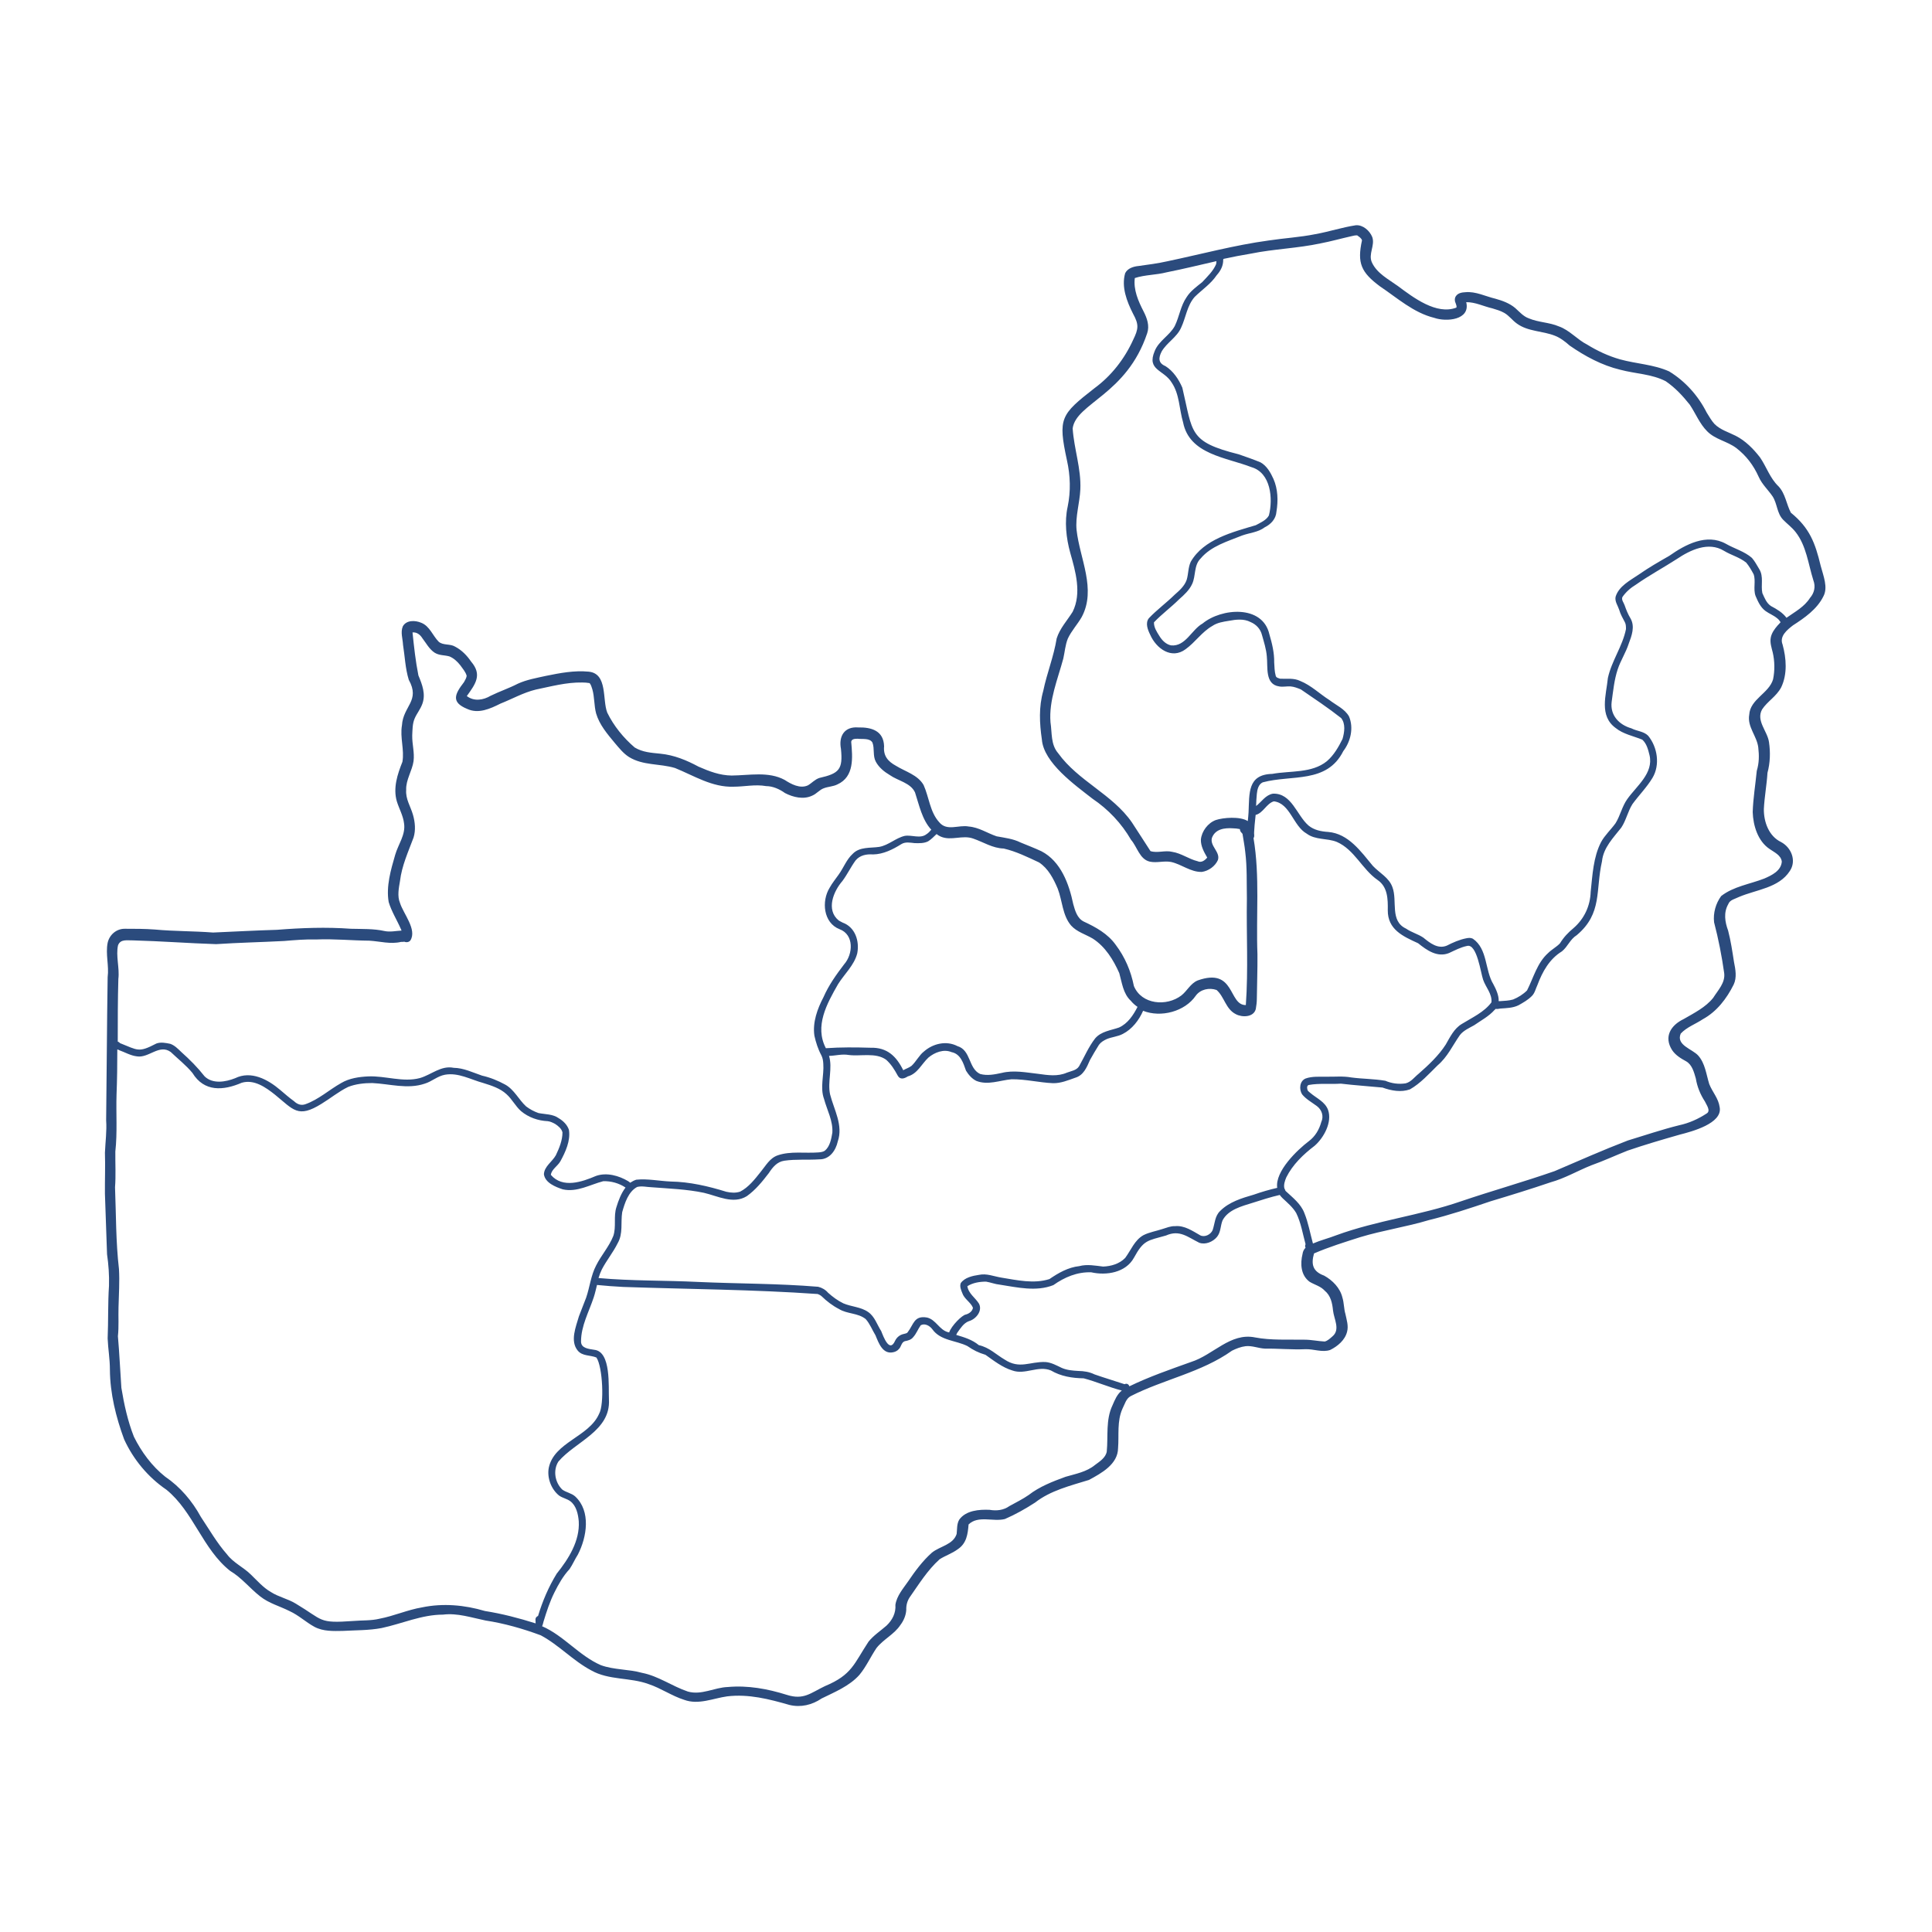 <svg xmlns="http://www.w3.org/2000/svg" xmlns:xlink="http://www.w3.org/1999/xlink" width="500" zoomAndPan="magnify" viewBox="0 0 375 375" height="500" preserveAspectRatio="xMidYMid meet" version="1.0"><defs><clipPath id="6837d2e658"><path d="M 20.34 43.531 L 354.84 43.531 L 354.84 331.531 L 20.34 331.531 Z M 20.34 43.531 " clip-rule="nonzero"/></clipPath></defs><g clip-path="url(#6837d2e658)"><path fill="#2b4b7d" d="M 353.402 109.848 C 352.32 105.367 351.266 102.5 347.605 99.512 C 346.727 97.844 346.551 95.824 345.203 94.391 C 343.566 92.84 342.891 90.645 341.633 88.801 C 340.344 87.133 338.793 85.551 336.891 84.586 C 335.512 83.883 333.934 83.445 332.789 82.301 C 332.234 81.715 331.707 80.781 331.266 80.078 C 329.629 76.828 327.109 73.988 323.977 72.086 C 320.988 70.738 317.594 70.621 314.43 69.746 C 312.176 69.102 310.039 68.105 308.047 66.875 C 306.176 65.938 304.621 64.066 302.602 63.363 C 300.699 62.543 298.648 62.602 296.715 61.781 C 295.664 61.402 294.93 60.523 294.109 59.793 C 292.996 58.855 291.621 58.359 290.246 57.977 C 288.371 57.539 286.41 56.516 284.418 56.719 C 283.773 56.75 283.043 56.867 282.633 57.422 C 282.281 57.859 282.34 58.477 282.574 58.945 C 282.633 59.121 282.777 59.469 282.691 59.703 C 278.824 61.199 274.316 57.742 271.332 55.52 C 269.516 54.203 267.289 53.09 266.293 50.953 C 265.531 49.312 266.938 47.645 266.352 46.004 C 265.855 44.777 264.539 43.605 263.16 43.723 C 260.469 44.133 258.066 44.953 255.312 45.449 C 252.27 46.062 249.312 46.211 246.238 46.68 C 239.59 47.586 233.121 49.344 226.559 50.719 C 224.746 51.129 222.902 51.363 221.027 51.625 C 220.031 51.715 218.859 52.066 218.391 53.031 C 217.629 55.695 218.715 58.504 219.914 60.875 C 221.086 63.012 220.996 63.801 219.941 65.969 C 218.273 69.656 215.699 72.965 212.418 75.363 C 205.859 80.488 205.332 81.16 207.09 89.328 C 207.762 92.312 207.852 95.355 207.234 98.344 C 206.59 101.242 206.941 104.43 207.734 107.301 C 208.758 110.898 209.988 115.145 208.203 118.746 C 207.148 120.441 205.711 121.965 205.098 123.926 C 204.543 127.41 203.195 130.688 202.492 134.113 C 201.613 137.215 201.762 140.375 202.227 143.539 C 202.578 148.074 208.699 152.406 212.066 155.039 C 215.113 157.09 217.688 159.812 219.531 163.004 C 220.734 164.379 221.203 166.809 223.191 167.246 C 224.539 167.539 225.918 167.043 227.293 167.305 C 229.344 167.746 231.098 169.297 233.266 169.238 C 234.582 169.062 235.871 168.125 236.398 166.926 C 236.898 165.375 234.816 164.23 235.227 162.652 C 235.871 160.895 237.688 160.66 239.355 160.777 C 239.738 160.777 240.207 160.836 240.672 160.926 C 240.672 161.043 240.672 161.129 240.73 161.246 C 240.789 161.512 241.055 161.656 241.172 161.859 C 241.348 163.031 241.582 164.172 241.699 165.344 C 242.078 168.328 241.961 171.375 242.02 174.391 C 241.902 181.297 242.312 188.207 241.816 195.082 C 238.391 195.141 239.797 187.68 232.445 190.312 C 231.07 190.898 230.426 192.332 229.312 193.211 C 226.445 195.406 221.582 194.996 220.09 191.395 C 219.504 188.469 218.363 185.777 216.547 183.375 C 215.023 181.238 212.68 179.949 210.34 178.867 C 209.078 178.223 208.672 176.762 208.32 175.5 C 207.5 171.578 205.918 167.188 202.141 165.227 C 200.824 164.613 199.445 164.086 198.102 163.531 C 196.637 162.797 195.027 162.621 193.445 162.328 C 191.629 161.715 189.988 160.574 188.027 160.426 C 186.094 160.047 183.781 161.422 182.289 159.578 C 180.504 157.617 180.328 154.719 179.273 152.379 C 178.129 150.387 175.73 149.773 173.887 148.629 C 172.332 147.781 171.426 146.699 171.602 144.855 C 171.512 141.84 169.172 141.137 166.566 141.195 C 163.898 140.992 162.758 142.895 163.227 145.352 C 163.637 149.363 162.875 150.125 159.039 151 C 158.191 151.266 157.574 151.996 156.812 152.438 C 155.293 153.137 153.562 152.203 152.305 151.383 C 149.172 149.684 145.426 150.504 142 150.531 C 139.715 150.504 137.664 149.715 135.586 148.805 C 133.242 147.547 130.844 146.551 128.148 146.289 C 126.422 146.113 124.754 146.023 123.199 145.09 C 121.035 143.246 119.129 140.902 117.871 138.328 C 116.875 135.809 117.988 130.715 114.242 130.367 C 111.461 130.102 108.707 130.629 105.984 131.184 C 104.141 131.594 102.234 131.918 100.508 132.707 C 98.809 133.586 96.965 134.199 95.238 135.047 C 93.805 135.898 92.016 136.191 90.609 135.105 C 92.281 132.766 93.656 130.98 91.43 128.402 C 90.641 127.234 89.617 126.18 88.328 125.508 C 87.359 124.922 86.016 125.301 85.164 124.57 C 83.992 123.398 83.41 121.527 81.77 120.883 C 80.598 120.383 78.898 120.324 78.195 121.555 C 77.699 122.695 78.168 123.953 78.227 125.156 C 78.578 127.352 78.664 129.75 79.34 131.945 C 81.621 136.043 78.254 137.012 78.02 140.785 C 77.609 143.156 78.52 145.527 78.109 147.871 C 77.141 150.301 76.266 152.934 77.023 155.539 C 77.465 156.973 78.254 158.32 78.43 159.84 C 78.754 162.035 77.289 163.879 76.703 165.93 C 75.855 168.855 74.918 172.047 75.445 175.09 C 76 176.938 77.055 178.574 77.816 180.332 C 77.875 180.418 77.902 180.535 77.934 180.625 C 76.82 180.684 75.738 180.945 74.625 180.711 C 72.547 180.242 70.23 180.332 68.125 180.273 C 63.32 179.922 58.52 180.098 53.746 180.477 C 49.617 180.594 45.488 180.828 41.363 181.004 C 37.586 180.711 33.809 180.77 30.031 180.418 C 28.098 180.273 26.195 180.273 24.262 180.273 C 22.621 180.242 21.246 181.414 20.895 182.996 C 20.457 185.191 21.188 187.445 20.895 189.668 C 20.75 198.891 20.719 208.199 20.602 217.445 C 20.75 219.523 20.457 221.605 20.367 223.742 C 20.457 226.402 20.34 229.066 20.367 231.73 C 20.484 235.652 20.66 239.547 20.777 243.441 C 21.07 245.461 21.215 247.48 21.156 249.559 C 20.926 252.98 21.039 256.406 20.895 259.801 C 20.98 261.879 21.332 263.727 21.332 265.863 C 21.363 270.457 22.504 275.055 24.086 279.355 C 25.871 283.277 28.742 286.73 32.312 289.16 C 37.555 293.434 39.34 300.695 44.672 304.91 C 46.895 306.227 48.477 308.277 50.496 309.855 C 52.227 311.23 54.273 311.73 56.234 312.727 C 57.965 313.516 59.367 314.863 61.039 315.77 C 62.738 316.676 64.699 316.59 66.543 316.559 C 69.031 316.414 71.578 316.473 74.066 316.004 C 78.051 315.156 81.855 313.398 85.984 313.398 C 88.797 313.047 91.52 313.984 94.242 314.539 C 97.902 315.098 101.473 316.121 104.957 317.41 C 108.473 319.281 111.227 322.355 114.77 324.227 C 118.164 326.16 122.293 325.547 125.922 326.891 C 128.297 327.684 130.402 329.176 132.805 329.938 C 135.586 330.961 138.398 329.645 141.148 329.262 C 145.309 328.766 149.262 329.789 153.242 330.93 C 155.438 331.457 157.633 330.93 159.48 329.672 C 161.969 328.445 164.867 327.273 166.801 325.105 C 168.145 323.496 168.965 321.594 170.137 319.867 C 171.484 318.168 173.562 317.234 174.762 315.418 C 175.406 314.57 175.848 313.543 175.906 312.461 C 175.875 311.613 176.082 310.793 176.551 310.062 C 178.363 307.484 180.004 304.793 182.375 302.656 C 183.461 301.953 184.777 301.543 185.918 300.695 C 187.617 299.555 187.852 297.766 188 295.895 C 189.871 294.078 192.77 295.426 195.055 294.84 C 197.133 293.934 198.949 292.91 200.91 291.648 C 203.898 289.309 207.762 288.371 211.363 287.258 C 213.793 285.941 216.984 284.215 217.016 281.082 C 217.219 278.535 216.781 275.871 217.863 273.441 C 218.305 272.594 218.566 271.453 219.477 270.984 C 225.859 267.734 233.207 266.387 239.121 262.172 C 239.941 261.766 240.82 261.414 241.758 261.297 C 243.016 261.148 244.246 261.707 245.504 261.766 C 248.109 261.734 250.746 261.996 253.383 261.879 C 254.992 261.82 256.633 262.555 258.184 262.027 C 259.617 261.324 261.055 260.125 261.461 258.516 C 261.785 257.344 261.375 256.172 261.141 255.031 C 260.848 254.094 260.879 252.836 260.555 251.84 C 260.117 249.996 258.652 248.504 257.012 247.598 C 254.844 246.805 254.434 245.461 255.051 243.293 C 257.949 242.035 260.996 241.098 264.012 240.133 C 268.344 238.816 272.969 238.141 277.332 236.824 C 281.402 235.828 285.355 234.512 289.336 233.164 C 293.23 231.996 297.125 230.793 300.992 229.477 C 303.742 228.715 306.203 227.254 308.84 226.199 C 311.238 225.352 313.555 224.266 315.926 223.332 C 319.262 222.188 322.66 221.195 326.055 220.227 C 328.34 219.641 334.402 218.062 333.785 214.902 C 333.551 213.172 332.41 212.031 331.766 210.422 C 331.18 208.547 330.977 206.41 329.629 204.891 C 328.484 203.602 325.266 202.871 326.23 200.617 C 327.402 199.359 329.102 198.773 330.508 197.836 C 333.23 196.344 335.133 193.855 336.508 191.102 C 337.152 189.727 336.859 188.176 336.566 186.711 C 336.246 184.664 335.953 182.645 335.426 180.625 C 334.809 178.957 334.516 177.141 335.453 175.5 C 335.746 174.652 336.801 174.477 337.535 174.098 C 340.902 172.664 345.262 172.371 347.402 169.062 C 348.746 167.07 347.695 164.496 345.703 163.441 C 343.332 162.301 342.336 159.547 342.363 157.031 C 342.48 154.691 342.922 152.348 343.066 150.008 C 343.594 148.047 343.652 146.023 343.359 144.035 C 343.066 141.926 340.812 139.906 342.012 137.711 C 343.066 136.102 344.766 135.223 345.73 133.41 C 346.961 130.832 346.727 127.762 345.996 125.098 C 345.352 123.488 346.875 122.258 348.016 121.379 C 350.242 119.945 352.699 118.246 353.93 115.73 C 354.84 114.004 353.93 111.836 353.402 109.848 Z M 235.988 159.168 C 234.465 159.723 233.238 161.336 233.09 162.973 C 233.062 164.262 233.703 165.375 234.32 166.457 C 233.852 167.012 233.18 167.512 232.445 167.16 C 230.746 166.75 229.285 165.609 227.527 165.344 C 226.152 164.992 224.656 165.637 223.309 165.199 C 222.141 163.414 220.91 161.453 219.707 159.637 C 215.934 154.164 209.285 151.617 205.391 146.199 C 203.926 144.504 204.219 142.309 203.898 140.172 C 203.574 135.898 205.305 131.859 206.387 127.82 C 206.68 126.531 206.766 125.184 207.266 123.953 C 207.969 122.434 209.137 121.203 209.957 119.77 C 212.855 114.355 209.578 108.441 208.965 102.879 C 208.699 100.273 209.578 97.609 209.695 94.977 C 209.871 90.965 208.465 87.133 208.203 83.152 C 208.875 78.234 218.684 76.625 222.668 64.68 C 223.164 63.219 222.637 61.754 221.965 60.438 C 220.938 58.445 219.973 56.25 220.266 53.969 C 222.227 53.324 224.422 53.383 226.445 52.855 C 229.695 52.211 232.887 51.422 236.105 50.688 C 236.105 50.895 236.078 51.07 236.047 51.273 C 235.461 52.648 234.379 53.645 233.355 54.758 C 232.27 55.637 231.098 56.457 230.336 57.656 C 229.137 59.383 228.934 61.402 228.023 63.277 C 227.027 65.121 224.922 66.145 224.129 68.133 C 222.52 71.91 225.918 71.734 227.438 74.281 C 228.961 76.535 228.875 79.402 229.637 81.98 C 230.863 88.215 238.008 88.77 242.898 90.672 C 246.676 91.758 247.117 96.793 246.297 100.039 C 245.797 100.977 244.656 101.445 243.75 101.941 C 239.238 103.289 233.645 104.664 231.129 109.027 C 230.602 110.141 230.688 111.367 230.336 112.539 C 229.926 113.738 228.934 114.617 227.996 115.438 C 226.387 117.02 224.539 118.363 222.988 120.004 C 222.258 120.941 222.785 122.258 223.25 123.195 C 224.422 125.887 227.41 128.055 230.133 126.004 C 232.008 124.656 233.297 122.637 235.316 121.496 C 236.254 120.852 237.422 120.676 238.535 120.5 C 239.914 120.238 241.434 120.062 242.723 120.734 C 243.836 121.203 244.656 122.082 244.949 123.254 C 245.328 124.598 245.77 125.973 245.887 127.379 C 246.121 129.457 245.477 132.824 248.285 133.234 C 249.02 133.379 249.75 133.176 250.512 133.234 C 251.215 133.293 251.859 133.555 252.504 133.82 C 255.109 135.605 257.832 137.418 260.32 139.379 C 261.199 140.492 260.965 142.102 260.586 143.422 C 259.824 144.973 258.887 146.609 257.539 147.754 C 254.609 150.125 250.484 149.566 246.941 150.211 C 242.109 150.328 242.52 153.988 242.344 157.676 C 242.312 158.23 242.254 158.816 242.195 159.371 C 240.672 158.406 237.395 158.699 235.988 159.168 Z M 232.094 193.27 C 233.004 192.012 234.73 191.66 236.137 192.156 C 237.656 193.473 237.891 195.844 239.855 196.84 C 241.082 197.512 243.34 197.484 243.75 195.844 C 243.867 195.172 243.953 194.5 243.953 193.824 C 243.98 190.926 244.098 188.207 244.07 185.219 C 243.777 177.727 244.566 170.117 243.309 162.68 C 243.574 162.301 243.367 161.918 243.426 161.48 C 243.484 160.602 243.543 159.637 243.66 158.758 C 243.691 158.555 243.691 158.379 243.719 158.172 C 245.152 157.852 245.855 155.918 247.262 155.539 C 250.426 155.918 251.008 160.34 253.617 161.801 C 255.344 163.09 257.57 162.652 259.473 163.414 C 262.926 164.934 264.391 168.738 267.406 170.816 C 269.367 172.164 269.398 174.535 269.367 176.672 C 269.34 180.418 272.297 181.734 275.254 183.082 C 276.953 184.457 279 185.895 281.258 184.984 C 282.398 184.457 283.48 183.871 284.742 183.609 C 286.672 183.082 287.406 188.848 287.875 190.168 C 288.371 191.629 289.66 192.918 289.484 194.559 C 288.078 196.461 285.738 197.512 283.746 198.742 C 282.223 199.648 281.461 201.289 280.613 202.754 C 279.266 204.859 277.273 206.734 275.371 208.402 C 274.551 209.047 273.906 210.012 272.824 210.277 C 271.477 210.48 270.129 210.305 268.898 209.777 C 266.703 209.398 264.48 209.426 262.281 209.133 C 260.703 208.84 259.09 209.016 257.512 208.988 C 256.164 209.016 254.699 208.871 253.41 209.34 C 252.238 209.836 252.121 211.445 252.738 212.414 C 253.5 213.348 254.582 213.934 255.578 214.668 C 256.574 215.398 256.984 216.656 256.457 217.797 C 256.047 219.262 255.285 220.578 254.027 221.516 C 251.859 223.156 247.438 227.34 247.906 230.562 C 246.383 230.91 244.859 231.352 243.367 231.879 C 241.055 232.551 238.594 233.281 236.84 235.039 C 235.785 236.035 235.812 237.469 235.375 238.758 C 235.023 239.605 233.852 240.219 232.973 239.781 C 231.48 238.934 229.898 237.82 228.082 237.996 C 227.203 237.965 226.414 238.316 225.625 238.551 C 224.395 238.961 223.074 239.168 221.934 239.75 C 220.207 240.719 219.531 242.648 218.391 244.172 C 217.277 245.312 215.668 245.781 214.117 245.84 C 212.621 245.664 211.012 245.344 209.488 245.754 C 207.324 245.988 205.449 247.07 203.691 248.27 C 200.648 249.234 197.398 248.473 194.324 247.977 C 192.887 247.742 191.512 247.129 190.02 247.449 C 188.789 247.625 187.207 247.977 186.477 249.059 C 186.242 249.703 186.535 250.379 186.77 250.961 C 187.148 252.133 188.406 252.75 188.848 253.832 C 188.758 254.504 188.117 254.973 187.473 255.148 C 186.77 255.234 184.691 257.285 184.223 258.633 C 184.164 258.602 184.074 258.574 184.016 258.574 C 182.316 258.133 181.672 256.145 179.945 255.734 C 177.398 255.293 177.371 257.051 176.168 258.602 C 175.992 258.836 175.672 258.836 175.406 258.926 C 174.676 259.07 174.062 259.566 173.738 260.242 C 172.656 262.672 171.484 259.48 171.043 258.367 C 170.227 257.109 169.785 255.527 168.496 254.652 C 167.062 253.656 165.277 253.656 163.695 252.98 C 162.613 252.457 161.617 251.723 160.707 250.902 C 160.242 250.348 159.539 249.938 158.805 249.762 C 151.074 249.117 143.258 249.176 135.5 248.824 C 129.055 248.504 122.586 248.648 116.172 248.066 C 116.348 247.48 116.555 246.922 116.816 246.395 C 117.727 244.641 119.012 243.09 119.891 241.305 C 120.977 239.43 120.449 237.32 120.77 235.273 C 121.27 233.516 121.941 231.32 123.668 230.387 C 124.605 230.152 125.543 230.414 126.508 230.445 C 129.848 230.707 133.332 230.824 136.641 231.527 C 139.305 232.141 142.32 233.809 144.957 232.172 C 146.652 230.969 147.973 229.332 149.23 227.691 C 149.961 226.578 150.812 225.496 152.246 225.293 C 154.441 224.969 156.816 225.176 159.039 225.027 C 161.031 225.059 162.23 223.301 162.613 221.547 C 163.695 218.414 161.879 215.398 161.117 212.414 C 160.59 209.984 161.645 207.32 160.914 204.949 C 162.172 204.918 163.434 204.539 164.75 204.773 C 167.062 205.066 169.961 204.246 171.98 205.68 C 172.949 206.527 173.621 207.613 174.238 208.754 C 174.703 209.633 175.523 209.367 176.199 208.93 C 178.102 208.402 178.863 206.527 180.211 205.27 C 181.41 204.273 183.168 203.574 184.691 204.215 C 186.445 204.566 186.973 206.324 187.5 207.816 C 188 208.637 188.672 209.398 189.52 209.809 C 191.773 210.684 194.031 209.691 196.344 209.484 C 199.066 209.457 201.703 210.129 204.395 210.246 C 205.887 210.277 207.293 209.691 208.699 209.191 C 210.309 208.723 210.926 207.203 211.57 205.738 C 212.066 204.832 212.711 203.75 213.297 202.812 C 213.676 202.285 214.176 201.992 214.789 201.699 C 215.816 201.262 216.984 201.203 217.953 200.676 C 219.738 199.766 221.086 198.012 221.875 196.195 C 225.332 197.57 229.984 196.344 232.094 193.27 Z M 182.609 162.387 C 184.633 163.266 186.828 162.008 188.906 162.77 C 190.867 163.441 192.652 164.641 194.82 164.699 C 197.223 165.258 199.418 166.34 201.672 167.395 C 203.457 168.562 204.484 170.555 205.305 172.488 C 206.211 174.828 206.211 177.695 207.91 179.656 C 209.023 180.887 210.66 181.328 212.098 182.176 C 214.527 183.727 216.105 186.301 217.25 188.879 C 217.777 190.723 217.98 192.859 219.504 194.266 C 219.883 194.734 220.324 195.113 220.793 195.434 C 219.973 197.047 218.891 198.684 217.191 199.445 C 215.609 200 213.734 200.176 212.566 201.555 C 211.277 203.223 210.484 205.125 209.461 206.938 C 208.965 207.758 207.938 207.875 207.09 208.199 C 205.273 208.988 203.43 208.695 201.496 208.43 C 199.152 208.168 196.754 207.672 194.41 208.258 C 193.062 208.547 191.66 208.84 190.254 208.461 C 187.941 207.406 188.496 203.836 185.832 203.047 C 183.695 201.934 181.09 202.547 179.332 204.098 C 178.422 204.801 177.809 206.062 176.93 206.879 C 176.434 207.262 175.875 207.406 175.32 207.73 C 173.973 205.008 172.188 203.281 168.996 203.367 C 166.098 203.281 163.199 203.25 160.301 203.457 C 158.074 199.184 160.473 194.852 162.672 191.016 C 163.898 189.055 165.805 187.355 166.391 185.043 C 166.859 182.645 165.98 179.949 163.551 179.074 C 163.316 178.926 163.051 178.84 162.758 178.633 C 160.301 176.586 161.762 173.012 163.52 170.992 C 164.457 169.734 165.129 168.301 166.066 167.012 C 166.918 165.988 168.176 165.754 169.465 165.844 C 171.453 165.812 173.301 164.875 174.938 163.852 C 175.73 163.355 176.637 163.559 177.516 163.648 C 178.395 163.676 179.359 163.707 180.152 163.297 C 180.766 162.914 181.262 162.387 181.789 161.891 C 182.055 162.094 182.316 162.27 182.609 162.387 Z M 22.914 183.465 C 23.414 182.234 24.641 182.555 25.812 182.527 C 31.203 182.672 36.559 183.082 41.945 183.258 C 46.34 182.965 50.73 182.879 55.152 182.645 C 57.23 182.469 59.309 182.293 61.391 182.352 C 64.816 182.203 68.242 182.555 71.695 182.586 C 73.746 182.703 75.797 183.316 77.844 182.82 C 78.051 182.82 78.285 182.82 78.488 182.789 C 78.898 182.965 79.398 182.879 79.66 182.527 C 80.977 180.418 78.285 177.344 77.641 175.266 C 77.082 173.949 77.406 172.371 77.641 170.992 C 77.992 168.039 79.25 165.316 80.273 162.562 C 80.715 161.129 80.566 159.578 80.156 158.145 C 79.691 156.504 78.695 155.098 78.84 153.312 C 78.754 151.383 80.012 149.598 80.273 147.723 C 80.48 145.996 79.984 144.504 80.012 142.746 C 80.07 141.633 80.043 140.492 80.48 139.469 C 80.918 138.445 81.562 137.742 81.973 136.629 C 82.676 134.727 81.945 132.852 81.211 131.098 C 80.656 128.316 80.363 125.566 80.07 122.754 C 80.891 122.668 81.562 123.195 81.973 123.867 C 82.676 124.773 83.32 126.004 84.344 126.676 C 85.281 127.262 86.191 127.117 87.242 127.41 C 88.121 127.789 88.738 128.375 89.352 129.137 C 89.793 129.781 90.379 130.395 90.582 131.184 C 90.523 131.625 90.262 132.035 90.055 132.414 C 88.238 134.758 87.535 136.309 90.668 137.594 C 92.867 138.621 95.148 137.566 97.141 136.57 C 99.426 135.664 101.59 134.434 103.992 133.848 C 106.98 133.234 109.938 132.414 113.012 132.473 C 113.449 132.473 113.977 132.504 114.445 132.59 C 114.738 132.941 114.828 133.379 114.973 133.789 C 115.41 135.312 115.293 136.922 115.703 138.473 C 116.348 140.668 117.871 142.453 119.305 144.18 C 120.156 145.176 120.977 146.23 122.086 146.934 C 124.84 148.629 127.973 148.164 131.02 149.07 C 134.707 150.562 138.223 152.844 142.379 152.699 C 144.488 152.699 146.594 152.203 148.703 152.582 C 149.992 152.582 151.309 153.168 152.363 153.93 C 153.945 154.75 155.965 155.246 157.664 154.426 C 158.512 154.074 159.07 153.285 159.918 152.992 C 160.766 152.672 161.703 152.672 162.523 152.262 C 165.863 150.766 165.48 146.992 165.219 143.977 C 165.305 143.391 166.008 143.391 166.477 143.391 C 167.355 143.508 168.848 143.215 169.348 144.152 C 169.785 145.324 169.375 146.699 169.992 147.84 C 170.605 148.98 171.629 149.801 172.715 150.445 C 174.293 151.559 176.754 151.938 177.605 153.812 C 178.395 156.211 178.98 159.141 180.766 161.043 C 180.473 161.363 180.18 161.715 179.828 161.918 C 178.629 162.855 176.988 162.008 175.613 162.242 C 173.855 162.652 172.48 164.055 170.664 164.379 C 168.938 164.641 166.859 164.32 165.512 165.727 C 164.309 166.809 163.723 168.477 162.758 169.793 C 162.172 170.641 161.527 171.402 161.031 172.312 C 159.422 174.918 159.801 179.133 162.965 180.359 C 165.805 181.414 165.598 185.191 163.84 187.18 C 162.32 189.172 160.855 191.219 159.832 193.562 C 158.66 195.785 157.691 198.449 158.074 201.027 C 158.367 202.344 158.777 203.633 159.422 204.832 C 159.684 205.328 159.773 205.914 159.801 206.469 C 159.977 208.695 159.129 211.094 159.949 213.32 C 160.531 215.484 161.703 217.535 161.559 219.848 C 161.352 221.078 161.09 222.539 160.094 223.359 C 159.742 223.594 159.273 223.652 158.836 223.684 C 156.23 223.887 153.477 223.391 150.988 224.238 C 149.406 224.766 148.645 226.258 147.648 227.457 C 146.508 228.891 145.309 230.445 143.668 231.293 C 142.789 231.586 141.91 231.527 140.973 231.32 C 137.488 230.238 133.859 229.391 130.168 229.332 C 128.004 229.242 125.688 228.746 123.492 228.98 C 123.055 229.125 122.672 229.332 122.32 229.566 C 122.203 229.449 122.059 229.359 121.941 229.273 C 120.125 228.191 117.754 227.516 115.676 228.25 C 112.953 229.418 109.203 230.707 106.922 228.043 C 107.039 226.988 108.238 226.344 108.766 225.41 C 109.762 223.594 110.758 221.43 110.434 219.32 C 110.113 218.324 109.32 217.562 108.441 217.039 C 107.301 216.219 105.836 216.305 104.52 216.043 C 103.672 215.75 102.852 215.309 102.117 214.754 C 100.684 213.438 99.805 211.477 98.047 210.512 C 96.645 209.75 95.148 209.133 93.57 208.781 C 91.754 208.168 89.996 207.289 88.062 207.262 C 85.605 206.762 83.73 208.605 81.504 209.25 C 78.227 210.129 74.801 208.781 71.461 208.93 C 69.676 209.016 67.801 209.281 66.219 210.219 C 63.879 211.535 61.859 213.406 59.309 214.316 C 58.461 214.637 57.699 214.344 57.055 213.73 C 56.117 213.055 55.301 212.324 54.391 211.562 C 51.992 209.516 48.742 207.758 45.637 209.281 C 43.793 210.012 41.305 210.453 39.723 208.93 C 38.316 207.145 36.883 205.711 35.184 204.188 C 34.539 203.574 33.895 202.898 33.047 202.605 C 32.195 202.43 31.203 202.227 30.352 202.547 C 26.867 204.363 26.809 203.863 23.266 202.461 C 23.18 202.312 23.004 202.227 22.855 202.168 C 22.855 198.098 22.855 194.059 22.973 189.992 C 23.238 187.914 22.445 185.512 22.914 183.465 Z M 94.125 312.695 C 90.172 311.523 85.984 311.145 81.914 311.992 C 79.105 312.461 76.469 313.66 73.688 314.188 C 72.02 314.598 70.289 314.48 68.594 314.629 C 61.711 315.125 62.852 314.512 57.406 311.262 C 55.883 310.324 54.07 309.973 52.574 309.008 C 51.082 308.16 49.91 306.781 48.652 305.582 C 47.219 304.176 45.285 303.328 44.055 301.691 C 42.094 299.465 40.629 296.891 38.988 294.43 C 37.293 291.328 34.977 288.605 32.051 286.613 C 29.504 284.594 27.426 281.785 25.988 278.859 C 24.789 275.812 24.086 272.594 23.559 269.375 C 23.324 266.098 23.18 262.641 22.887 259.363 C 23.09 257.488 22.945 255.617 23.004 253.742 C 23.062 251.312 23.238 248.766 23.09 246.309 C 22.477 241.07 22.535 235.711 22.328 230.445 C 22.504 228.191 22.359 225.789 22.387 223.508 C 22.797 219.848 22.504 216.102 22.621 212.441 C 22.738 209.516 22.77 206.617 22.77 203.691 C 22.887 203.719 23.031 203.777 23.121 203.836 C 24.262 204.246 25.344 204.891 26.547 205.035 C 28.859 205.445 30.91 202.578 33.133 204.188 C 34.512 205.504 36.121 206.762 37.352 208.258 C 39.633 211.973 43.324 211.711 46.926 210.16 C 49.324 209.457 51.551 211.035 53.367 212.473 C 56.969 215.398 57.816 217.098 62.387 214.258 C 64.082 213.23 65.754 211.855 67.566 210.977 C 69.031 210.395 70.672 210.219 72.254 210.219 C 75.59 210.363 79.105 211.477 82.441 210.336 C 83.816 209.926 84.902 208.871 86.367 208.605 C 88.973 208.141 91.344 209.543 93.832 210.219 C 95.414 210.715 97.082 211.242 98.312 212.383 C 99.395 213.348 100.039 214.695 101.121 215.66 C 102.586 216.891 104.434 217.535 106.336 217.621 C 106.832 217.68 107.301 217.914 107.742 218.148 C 108.324 218.531 109 219.059 109.176 219.789 C 109.176 221.34 108.559 222.832 107.887 224.238 C 107.184 225.496 105.633 226.402 105.574 227.926 C 105.809 229.594 107.828 230.387 109.234 230.852 C 111.984 231.469 114.504 229.945 117.082 229.273 C 118.574 229.215 120.156 229.652 121.414 230.504 C 120.566 231.613 120.039 233.02 119.656 234.277 C 119.043 236.094 119.656 238.082 119.043 239.898 C 118.223 241.977 116.699 243.645 115.703 245.637 C 114.68 247.598 114.477 249.82 113.773 251.871 C 113.332 253.07 112.805 254.301 112.367 255.5 C 111.781 257.547 110.609 260.27 112.133 262.145 C 113.039 263.258 114.562 262.992 115.762 263.492 C 116.992 265.277 117.316 272.625 116.289 274.41 C 114.328 278.918 107.535 279.91 106.512 284.918 C 106.16 286.848 106.98 289.043 108.5 290.273 C 109.176 290.77 110.023 290.887 110.699 291.387 C 111.867 292.266 112.219 293.902 112.336 295.277 C 112.57 299.086 110.348 302.598 108.062 305.438 C 106.48 308.012 105.309 310.762 104.434 313.66 C 104.168 313.75 103.934 314.012 103.934 314.305 C 103.965 314.539 103.934 314.805 103.965 315.098 C 100.715 314.07 97.465 313.223 94.125 312.695 Z M 215.934 272.77 C 214.586 275.578 215.113 278.77 214.82 281.758 C 214.613 282.926 213.473 283.66 212.562 284.332 C 210.895 285.707 208.816 286.059 206.824 286.645 C 204.336 287.551 201.762 288.547 199.652 290.188 C 198.57 290.945 197.164 291.648 195.934 292.324 C 194.793 293.141 193.445 293.289 192.066 293.055 C 190.047 292.965 187.5 293.172 186.211 294.93 C 185.684 295.777 185.801 296.801 185.684 297.738 C 185.012 299.844 182.434 300.109 180.883 301.367 C 179.098 302.949 177.605 304.969 176.258 306.957 C 175.289 308.363 174.062 309.738 173.797 311.496 C 173.914 313.074 173.211 314.453 172.07 315.535 C 170.898 316.559 169.582 317.41 168.586 318.637 C 165.746 322.941 165.395 325.078 160.125 327.273 C 157.34 328.59 156.023 330.023 152.715 328.969 C 148.996 327.801 145.16 327.098 141.266 327.449 C 138.66 327.535 136.172 329.086 133.508 328.328 C 130.461 327.301 127.797 325.312 124.605 324.695 C 122 323.965 119.188 324.141 116.613 323.203 C 112.395 321.359 109.41 317.465 105.223 315.652 C 105.367 315.359 105.426 314.98 105.516 314.688 C 106.102 312.785 106.715 310.879 107.625 309.066 C 108.414 307.484 109.32 305.875 110.551 304.559 C 111.168 303.652 111.574 302.656 112.16 301.75 C 113.918 298.352 114.738 293.316 111.633 290.449 C 110.902 289.805 109.906 289.688 109.145 289.133 C 107.711 287.758 107.301 285.387 108.383 283.688 C 111.691 279.793 118.543 277.746 118.195 271.656 C 118.078 269.168 118.66 262.348 115.352 261.996 C 114.328 261.82 112.777 261.734 112.777 260.387 C 112.777 257.371 114.301 254.652 115.234 251.84 C 115.5 251.051 115.676 250.203 115.879 249.41 C 117.578 249.586 119.277 249.703 120.945 249.793 C 133.535 250.23 146.156 250.289 158.719 251.168 C 158.98 251.285 159.273 251.402 159.48 251.605 C 160.473 252.574 161.617 253.449 162.875 254.094 C 164.457 255.062 166.535 254.828 168.027 256.027 C 168.848 256.934 169.289 258.133 169.934 259.188 C 170.547 260.68 171.336 262.934 173.387 262.465 C 173.797 262.379 174.207 262.172 174.469 261.852 C 174.938 261.414 174.938 260.562 175.613 260.328 C 176.227 260.211 176.844 260.066 177.254 259.539 C 177.867 258.867 178.188 257.957 178.715 257.227 C 179.535 256.789 180.473 257.344 180.973 258.016 C 182.551 260.242 185.539 260.152 187.766 261.266 C 188.965 262.086 189.902 262.555 191.277 262.965 C 192.887 264.105 194.559 265.422 196.488 266.008 C 198.977 266.914 201.496 264.984 203.984 266.008 C 205.918 267.148 208.113 267.5 210.34 267.531 C 212.797 268.176 215.23 269.258 217.746 269.902 C 216.84 270.605 216.371 271.746 215.934 272.77 Z M 257.129 250.523 C 258.301 251.488 258.594 252.922 258.738 254.359 C 258.914 256.027 260.203 258.074 258.621 259.395 C 258.184 259.773 257.715 260.242 257.129 260.387 C 255.84 260.328 254.551 260.035 253.234 260.035 C 250.133 259.977 246.648 260.184 243.633 259.598 C 238.801 258.602 235.52 262.992 231.156 264.367 C 227.145 265.805 223.074 267.207 219.211 269.082 C 219.094 268.73 218.773 268.438 218.273 268.672 C 216.371 268.027 214.352 267.441 212.449 266.77 C 211.422 266.27 210.426 266.125 209.285 266.098 C 208.203 266.039 207.09 265.949 206.094 265.512 C 205.098 265.043 204.074 264.457 202.93 264.367 C 199.855 264.25 197.926 265.832 194.969 263.871 C 193.328 262.906 192.008 261.531 189.988 261.09 C 188.672 260.008 187.148 259.566 185.598 259.102 C 185.684 258.953 185.742 258.809 185.801 258.691 C 186.418 257.84 187.031 256.816 188.059 256.438 C 189.434 256.055 190.75 254.445 190.02 253.039 C 189.316 251.898 187.969 251.078 187.766 249.645 C 188.848 248.973 190.137 248.766 191.395 248.766 C 192.301 248.914 193.152 249.266 194.059 249.352 C 197.457 249.879 201.117 250.758 204.453 249.441 C 206.648 247.891 209.078 246.863 211.805 246.953 C 214.762 247.625 218.508 247.012 220.09 244.141 C 221.992 240.66 222.695 240.836 226.328 239.809 C 228.961 238.641 230.512 240.102 232.77 241.215 C 233.969 241.656 235.434 241.039 236.223 240.074 C 236.984 239.137 236.867 237.906 237.305 236.855 C 238.418 234.777 240.996 234.133 243.164 233.457 C 244.891 232.902 246.617 232.348 248.402 231.938 C 248.551 232.172 248.754 232.375 248.988 232.609 C 249.926 233.488 250.922 234.309 251.594 235.449 C 252.531 237.352 252.855 239.488 253.41 241.508 C 253.293 241.715 253.293 241.977 253.41 242.18 C 253.09 242.504 252.883 242.914 252.824 243.383 C 252.355 245.285 252.473 247.539 254.203 248.797 C 255.168 249.383 256.34 249.645 257.129 250.523 Z M 345.027 121.41 C 344.445 122.082 343.887 122.844 343.711 123.723 C 343.508 124.715 343.859 125.711 344.094 126.676 C 344.473 128.316 344.504 130.16 344.152 131.859 C 343.359 134.582 339.699 135.691 339.523 138.738 C 339.113 141.078 341.02 142.863 341.281 145.09 C 341.457 146.668 341.457 148.047 340.988 149.625 C 340.727 152.289 340.285 154.926 340.199 157.617 C 340.285 160.25 341.195 163.266 343.477 164.789 C 344.387 165.434 345.703 165.988 345.848 167.246 C 345.703 169.031 343.918 169.883 342.453 170.523 C 339.672 171.609 336.48 172.047 334.078 173.922 C 333.023 175.355 332.496 177.227 332.703 179.016 C 333.551 182.262 334.195 185.543 334.664 188.879 C 334.898 190.75 333.492 192.156 332.527 193.68 C 331.062 195.523 328.809 196.637 326.789 197.805 C 324.297 199.008 322.895 201.23 324.562 203.836 C 325.234 204.832 326.262 205.445 327.285 206.004 C 328.457 206.676 328.809 208.141 329.16 209.34 C 329.422 210.949 330.039 212.441 330.918 213.789 C 331.148 214.344 332.117 215.574 331.297 216.102 C 329.656 217.184 327.84 218.004 325.91 218.414 C 322.602 219.234 319.234 220.375 315.953 221.371 C 311.152 223.215 306.469 225.293 301.754 227.312 C 295.723 229.418 289.543 231.145 283.512 233.195 C 275.633 235.918 267.262 236.883 259.414 239.75 C 257.918 240.336 256.34 240.719 254.844 241.363 C 254.844 241.332 254.844 241.305 254.816 241.273 C 254.289 239.344 253.938 237.32 253.176 235.449 C 252.504 233.664 250.922 232.465 249.574 231.203 C 249.516 231.145 249.488 231.086 249.457 231.027 C 249.43 230.91 249.398 230.793 249.312 230.707 C 249.105 230.004 249.398 229.184 249.664 228.539 C 250.895 226.055 252.973 224.062 255.168 222.395 C 256.953 220.844 258.621 217.797 257.773 215.426 C 257.188 213.848 255.547 213.172 254.348 212.148 C 254.172 212.004 253.969 211.855 253.82 211.652 C 253.703 211.328 253.586 210.773 253.996 210.598 C 256.047 210.219 258.184 210.48 260.262 210.336 C 262.926 210.656 265.68 210.832 268.344 211.094 C 270.043 211.711 271.945 212.062 273.672 211.445 C 275.723 210.277 277.363 208.43 279.031 206.793 C 280.965 205.152 281.93 202.957 283.363 200.91 C 284.039 200.031 285.18 199.531 286.117 199.008 C 287.465 198.07 288.988 197.277 290.098 196.02 C 290.188 195.961 290.246 195.902 290.305 195.816 C 290.598 195.875 290.918 195.816 291.211 195.758 C 292.383 195.668 293.641 195.668 294.754 195.113 C 295.633 194.617 296.539 194.117 297.301 193.355 C 297.918 192.77 298.062 191.922 298.414 191.191 C 299.383 188.613 300.727 186.156 303.16 184.664 C 304.328 183.727 304.711 182.352 306.059 181.504 C 311.062 177.285 309.66 172.809 310.945 167.188 C 311.211 164.523 313.145 162.621 314.695 160.633 C 315.633 159.227 315.953 157.5 316.863 156.066 C 318.121 154.34 319.672 152.785 320.754 150.973 C 322.25 148.453 321.723 145.031 319.906 142.805 C 319.027 141.926 317.711 141.926 316.656 141.371 C 314.285 140.699 312.5 138.855 312.82 136.25 C 313.113 134.141 313.32 131.945 313.992 129.926 C 314.547 128.227 315.574 126.676 316.129 124.949 C 316.715 123.398 317.387 121.613 316.48 120.031 C 315.984 119.215 315.66 118.395 315.34 117.484 C 315.164 116.961 314.695 116.461 314.898 115.906 C 315.543 114.938 316.512 114.09 317.535 113.477 C 320.082 111.691 322.836 110.199 325.441 108.527 C 328.047 106.773 331.59 105.047 334.633 106.918 C 336.039 107.77 337.621 108.148 338.938 109.203 C 339.496 109.875 339.934 110.637 340.375 111.457 C 340.844 112.742 340.258 114.324 340.754 115.672 C 341.223 116.754 341.691 117.867 342.688 118.598 C 343.418 119.125 344.238 119.418 344.941 120.004 C 345.234 120.207 345.41 120.5 345.613 120.766 C 345.438 121 345.234 121.176 345.027 121.41 Z M 351.324 116.051 C 350.211 117.809 348.398 118.746 346.758 119.914 C 345.996 118.891 344.855 118.219 343.742 117.633 C 342.863 117.047 342.512 116.082 342.07 115.113 C 341.75 113.562 342.363 111.953 341.484 110.488 C 341.02 109.73 340.637 108.969 340.051 108.293 C 338.586 107.008 336.656 106.508 334.984 105.543 C 331.266 103.496 327.168 105.66 324.004 107.887 C 322.016 109.027 319.965 110.199 318.09 111.516 C 316.422 112.656 314.195 113.77 313.582 115.848 C 313.406 116.754 314.02 117.543 314.285 118.363 C 314.52 119.215 314.988 120.004 315.398 120.793 C 315.602 121.176 315.602 121.672 315.602 122.109 C 314.93 125.449 312.82 128.258 312.09 131.594 C 311.766 134.902 310.332 138.941 313.609 141.312 C 315.047 142.484 317.039 142.863 318.766 143.566 C 319.613 144.328 319.906 145.5 320.172 146.582 C 320.988 150.094 317.652 152.555 315.836 155.129 C 314.84 156.535 314.488 158.32 313.582 159.781 C 312.676 161.043 311.504 162.094 310.77 163.441 C 309.25 166.367 309.102 169.852 308.75 173.102 C 308.664 175.852 307.492 178.34 305.441 180.125 C 304.328 181.062 303.566 181.852 302.777 183.113 C 302.105 183.816 301.195 184.281 300.492 184.984 C 298.355 186.887 297.652 189.785 296.395 192.246 C 295.633 193.004 294.695 193.59 293.699 194 C 292.91 194.234 291.973 194.266 291.125 194.324 C 291.066 194.324 290.977 194.324 290.891 194.324 C 290.949 193.211 290.363 191.98 289.863 191.043 C 288.195 188.32 288.781 184.195 285.883 182.203 C 285.473 182 285.062 182.027 284.625 182.117 C 283.277 182.379 282.02 182.938 280.816 183.551 C 279.09 184.254 277.566 183.055 276.277 182 C 275.195 181.27 274.023 181.004 272.91 180.242 C 269.719 178.75 271.273 174.887 270.277 172.223 C 269.633 170.352 267.758 169.441 266.469 168.066 C 264.156 165.285 261.727 161.801 257.805 161.48 C 256.457 161.395 255.051 161.129 253.969 160.223 C 251.684 158.23 250.719 153.93 247.086 154.047 C 245.621 154.309 244.918 155.598 243.809 156.445 C 243.836 155.656 243.867 154.867 243.953 154.074 C 244.039 153.227 244.273 152.23 245.094 151.852 C 250.746 150.328 257.539 152.145 260.73 145.793 C 262.164 143.918 262.781 141.285 261.844 139.059 C 261.023 137.594 259.355 136.895 258.066 135.898 C 256.164 134.699 254.492 133.027 252.387 132.18 C 251.125 131.566 249.84 131.801 248.492 131.742 C 248.168 131.625 247.699 131.566 247.613 131.156 C 247.379 130.309 247.379 129.488 247.32 128.578 C 247.352 126.707 246.91 124.891 246.383 123.105 C 245.066 117.34 237.07 118.012 233.414 121.027 C 231.273 122.227 230.133 125.508 227.32 125.273 C 226.297 125.066 225.535 124.277 225.008 123.398 C 224.512 122.609 223.953 121.758 223.984 120.793 C 225.449 119.242 227.32 117.867 228.875 116.316 C 229.812 115.496 230.863 114.531 231.391 113.359 C 232.152 111.75 231.684 109.73 233.062 108.383 C 235.082 105.98 238.301 105.074 241.113 103.934 C 242.578 103.406 244.215 103.32 245.477 102.352 C 246.676 101.766 247.672 100.715 247.758 99.309 C 248.109 97.199 248.051 94.945 247.176 92.957 C 246.617 91.727 245.887 90.41 244.656 89.738 C 243.25 89.152 241.934 88.711 240.441 88.184 C 230.66 85.727 231.566 84 229.488 75.246 C 228.785 73.609 227.73 72.027 226.211 71.062 C 224.805 70.477 224.832 69.48 225.477 68.223 C 226.473 66.496 228.434 65.473 229.254 63.598 C 230.191 61.605 230.395 59.324 231.891 57.625 C 233.324 56.223 235.023 55.109 236.164 53.41 C 236.926 52.562 237.453 51.566 237.422 50.395 C 237.453 50.336 237.48 50.309 237.48 50.25 C 239.238 49.871 241.023 49.52 242.812 49.227 C 247.293 48.316 251.859 48.199 256.34 47.234 C 258.328 46.855 260.293 46.297 262.254 45.859 C 262.633 45.773 263.043 45.656 263.426 45.684 C 263.777 45.945 264.246 46.211 264.363 46.648 C 263.395 51.07 264.188 52.855 267.848 55.578 C 271.215 57.832 274.348 60.699 278.387 61.695 C 280.73 62.516 285.445 62.133 284.594 58.652 C 286.352 58.621 287.961 59.469 289.66 59.852 C 290.332 60.055 291.27 60.32 291.973 60.73 C 292.91 61.258 293.555 62.191 294.434 62.809 C 296.598 64.387 299.441 64.211 301.84 65.18 C 302.836 65.559 303.859 66.348 304.68 67.082 C 307.637 69.129 310.918 70.914 314.488 71.766 C 317.418 72.555 320.582 72.582 323.305 73.988 C 325.148 75.246 326.613 76.828 327.988 78.555 C 329.129 80.254 329.891 82.242 331.355 83.707 C 332.938 85.316 335.191 85.609 337.008 86.957 C 338.969 88.477 340.344 90.293 341.371 92.574 C 342.012 94.012 343.184 95.062 344.062 96.352 C 344.973 97.758 344.883 99.602 346.082 100.859 C 346.875 101.68 347.812 102.352 348.516 103.262 C 350.621 105.926 350.973 109.465 351.969 112.625 C 352.465 113.914 352.113 115.145 351.324 116.051 Z M 351.324 116.051 " fill-opacity="1" fill-rule="nonzero"/></g></svg>
